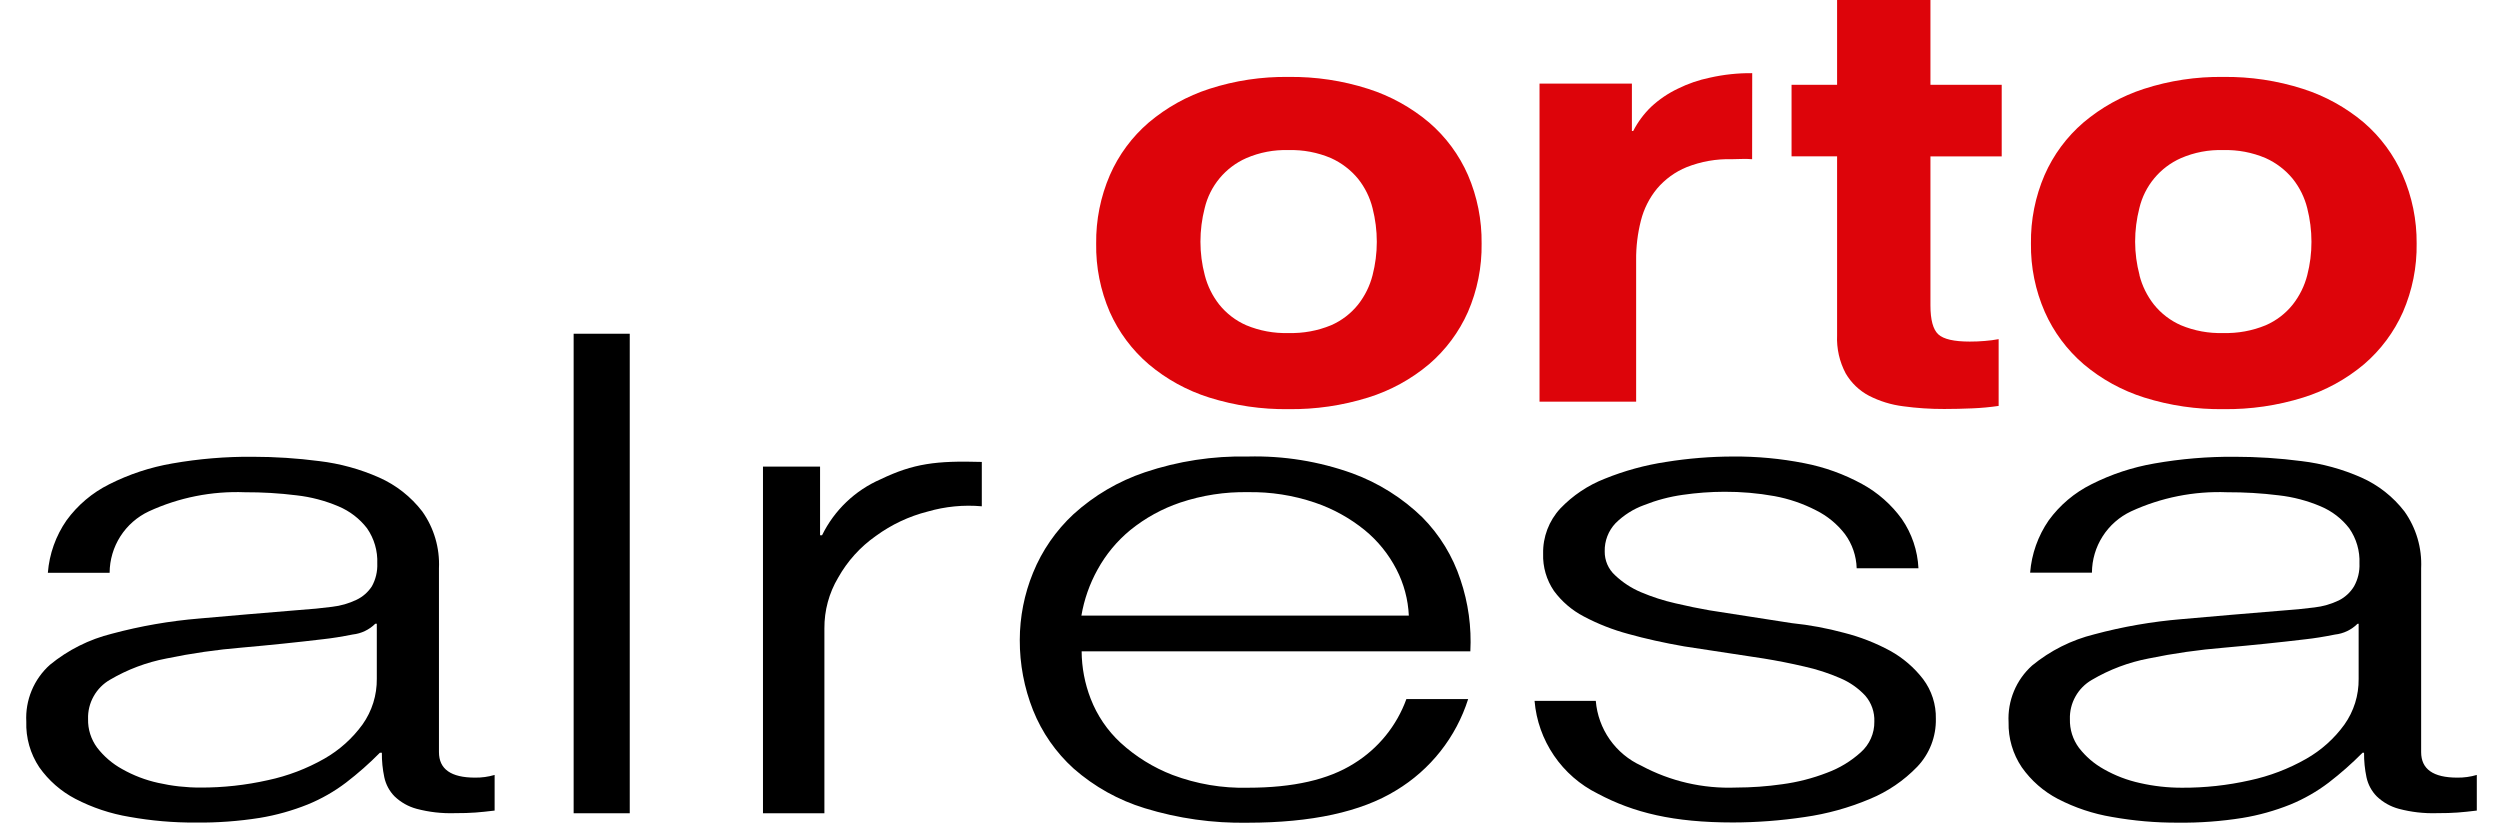 <svg width="79" height="26" viewBox="0 0 79 26" fill="none" xmlns="http://www.w3.org/2000/svg">
<path d="M55.367 5.031C55.165 5.011 54.908 5.031 54.723 5.031C54.236 5.017 53.751 5.103 53.298 5.282C52.935 5.43 52.613 5.664 52.36 5.963C52.119 6.257 51.946 6.601 51.853 6.969C51.749 7.377 51.698 7.797 51.702 8.218V12.693H48.649V2.642H51.568V4.139H51.61C51.756 3.853 51.949 3.594 52.18 3.372C52.43 3.14 52.714 2.948 53.021 2.802C53.342 2.643 53.682 2.526 54.033 2.454C54.472 2.355 54.92 2.307 55.37 2.312" fill="#DD040A"/>
<path d="M63.254 2.679V4.943H61.002V9.651C61.002 10.109 61.085 10.414 61.251 10.566C61.416 10.718 61.747 10.794 62.245 10.794C62.411 10.794 62.569 10.788 62.721 10.774C62.867 10.763 63.013 10.744 63.157 10.717V12.827C62.883 12.867 62.606 12.893 62.328 12.904C62.024 12.917 61.727 12.924 61.436 12.924C61.002 12.925 60.569 12.897 60.139 12.838C59.762 12.791 59.396 12.678 59.059 12.505C58.752 12.343 58.497 12.098 58.323 11.798C58.127 11.428 58.034 11.013 58.052 10.595V4.94H56.613V2.679H58.052V0H61.002V2.679H63.254Z" fill="#DD040A"/>
<path d="M64.608 5.533C64.888 4.893 65.308 4.325 65.837 3.871C66.399 3.396 67.049 3.035 67.749 2.808C68.558 2.546 69.405 2.419 70.255 2.431C71.109 2.42 71.959 2.547 72.772 2.808C73.476 3.033 74.13 3.394 74.696 3.871C75.225 4.326 75.644 4.894 75.924 5.533C76.222 6.215 76.372 6.952 76.366 7.696C76.377 8.44 76.229 9.177 75.933 9.86C75.651 10.494 75.231 11.058 74.704 11.51C74.139 11.985 73.485 12.343 72.78 12.562C71.966 12.816 71.116 12.94 70.263 12.929C69.414 12.941 68.568 12.816 67.758 12.562C67.057 12.341 66.407 11.984 65.845 11.51C65.318 11.058 64.898 10.494 64.617 9.86C64.318 9.178 64.168 8.44 64.178 7.696C64.168 6.953 64.314 6.216 64.608 5.533ZM67.607 8.697C67.692 9.034 67.848 9.349 68.063 9.623C68.291 9.907 68.584 10.132 68.918 10.278C69.34 10.454 69.795 10.538 70.252 10.524C70.713 10.537 71.171 10.454 71.597 10.278C71.931 10.133 72.225 9.908 72.452 9.623C72.667 9.349 72.823 9.034 72.909 8.697C72.998 8.352 73.043 7.998 73.042 7.642C73.042 7.283 72.997 6.926 72.909 6.579C72.825 6.241 72.669 5.925 72.452 5.652C72.221 5.371 71.929 5.147 71.597 4.997C71.172 4.816 70.713 4.729 70.252 4.743C69.794 4.728 69.338 4.815 68.918 4.997C68.592 5.141 68.304 5.358 68.076 5.632C67.848 5.906 67.686 6.229 67.604 6.576C67.515 6.923 67.47 7.28 67.47 7.639C67.471 7.996 67.518 8.351 67.61 8.697H67.607Z" fill="#DD040A"/>
<path d="M35.072 5.533C35.352 4.893 35.772 4.325 36.301 3.871C36.864 3.396 37.513 3.035 38.214 2.808C39.023 2.546 39.869 2.419 40.719 2.431C41.573 2.42 42.423 2.547 43.236 2.808C43.941 3.033 44.594 3.394 45.16 3.871C45.689 4.326 46.109 4.894 46.388 5.533C46.682 6.216 46.828 6.953 46.819 7.696C46.83 8.44 46.682 9.177 46.386 9.86C46.104 10.494 45.684 11.058 45.157 11.51C44.592 11.985 43.938 12.343 43.233 12.562C42.419 12.816 41.569 12.94 40.716 12.929C39.867 12.941 39.021 12.816 38.211 12.562C37.51 12.341 36.86 11.984 36.298 11.51C35.771 11.058 35.351 10.494 35.069 9.86C34.774 9.177 34.627 8.44 34.639 7.696C34.63 6.952 34.778 6.215 35.072 5.533ZM38.071 8.697C38.157 9.034 38.312 9.349 38.527 9.623C38.755 9.907 39.048 10.132 39.382 10.278C39.804 10.454 40.259 10.538 40.716 10.524C41.177 10.537 41.635 10.454 42.062 10.278C42.395 10.133 42.689 9.908 42.917 9.623C43.132 9.349 43.287 9.034 43.373 8.697C43.462 8.352 43.507 7.998 43.507 7.642C43.507 7.283 43.462 6.926 43.373 6.579C43.289 6.241 43.134 5.925 42.917 5.652C42.686 5.371 42.393 5.147 42.062 4.997C41.637 4.816 41.178 4.729 40.716 4.743C40.258 4.728 39.803 4.815 39.382 4.997C39.056 5.141 38.768 5.358 38.54 5.632C38.312 5.906 38.151 6.229 38.068 6.576C37.979 6.923 37.934 7.28 37.934 7.639C37.934 7.996 37.98 8.351 38.071 8.697Z" fill="#DD040A"/>
<path d="M2.102 16.444C2.454 15.961 2.916 15.57 3.45 15.304C4.079 14.986 4.751 14.764 5.446 14.645C6.284 14.498 7.134 14.427 7.985 14.434C8.69 14.434 9.393 14.48 10.092 14.571C10.744 14.649 11.381 14.824 11.981 15.09C12.518 15.328 12.986 15.697 13.344 16.162C13.715 16.685 13.9 17.317 13.871 17.957V23.767C13.871 24.304 14.251 24.573 15.011 24.573C15.221 24.576 15.429 24.547 15.63 24.488V25.614C15.402 25.642 15.2 25.663 15.026 25.676C14.851 25.69 14.629 25.696 14.359 25.696C13.957 25.708 13.556 25.662 13.167 25.559C12.905 25.489 12.665 25.354 12.469 25.166C12.305 25 12.193 24.79 12.144 24.562C12.09 24.307 12.064 24.047 12.067 23.787H12.004C11.67 24.125 11.313 24.44 10.935 24.73C10.564 25.012 10.158 25.243 9.727 25.42C9.238 25.616 8.73 25.759 8.21 25.845C7.539 25.951 6.86 26.001 6.181 25.993C5.48 25.997 4.781 25.936 4.092 25.813C3.495 25.714 2.918 25.522 2.381 25.243C1.927 25.006 1.536 24.664 1.241 24.245C0.957 23.819 0.814 23.315 0.831 22.803C0.813 22.468 0.871 22.133 1 21.822C1.128 21.512 1.325 21.235 1.575 21.01C2.148 20.539 2.82 20.202 3.541 20.024C4.444 19.782 5.366 19.622 6.298 19.545C7.32 19.454 8.358 19.366 9.41 19.28C9.823 19.252 10.184 19.216 10.493 19.175C10.763 19.145 11.025 19.069 11.269 18.952C11.465 18.858 11.632 18.711 11.751 18.528C11.873 18.308 11.932 18.058 11.922 17.806C11.938 17.409 11.824 17.018 11.597 16.692C11.362 16.388 11.053 16.151 10.699 16.002C10.274 15.821 9.826 15.703 9.368 15.652C8.828 15.585 8.284 15.553 7.74 15.555C6.695 15.514 5.654 15.721 4.704 16.159C4.335 16.332 4.023 16.606 3.803 16.95C3.584 17.294 3.466 17.692 3.464 18.1H1.512C1.559 17.506 1.762 16.934 2.102 16.444ZM11.859 19.71C11.667 19.901 11.415 20.021 11.146 20.05C10.795 20.12 10.485 20.169 10.217 20.198C9.39 20.297 8.535 20.385 7.652 20.463C6.848 20.529 6.05 20.644 5.26 20.808C4.632 20.928 4.03 21.154 3.479 21.478C3.261 21.602 3.081 21.784 2.959 22.003C2.836 22.222 2.775 22.47 2.783 22.721C2.775 23.045 2.876 23.363 3.068 23.624C3.282 23.902 3.551 24.133 3.858 24.302C4.214 24.504 4.598 24.651 4.998 24.739C5.435 24.838 5.881 24.888 6.329 24.887C7.048 24.89 7.765 24.811 8.467 24.653C9.092 24.52 9.693 24.291 10.248 23.975C10.724 23.704 11.136 23.335 11.457 22.892C11.756 22.47 11.913 21.965 11.907 21.449V19.71H11.859Z" fill="black"/>
<path d="M64.739 16.444C65.091 15.961 65.553 15.57 66.088 15.304C66.716 14.986 67.389 14.764 68.083 14.645C68.921 14.498 69.771 14.427 70.623 14.434C71.327 14.434 72.031 14.48 72.729 14.571C73.381 14.649 74.018 14.824 74.619 15.09C75.155 15.328 75.623 15.697 75.981 16.162C76.352 16.685 76.538 17.317 76.508 17.957V23.767C76.508 24.304 76.889 24.573 77.649 24.573C77.858 24.576 78.066 24.547 78.267 24.488V25.614C78.039 25.642 77.838 25.663 77.663 25.676C77.488 25.69 77.266 25.696 76.996 25.696C76.594 25.708 76.193 25.662 75.805 25.559C75.542 25.489 75.302 25.354 75.106 25.166C74.942 25 74.83 24.79 74.781 24.562C74.727 24.307 74.702 24.047 74.704 23.787H74.656C74.321 24.125 73.964 24.44 73.587 24.73C73.215 25.013 72.808 25.245 72.376 25.423C71.887 25.619 71.379 25.762 70.859 25.847C70.188 25.954 69.509 26.004 68.83 25.996C68.129 26 67.43 25.939 66.74 25.816C66.144 25.717 65.567 25.524 65.03 25.246C64.576 25.009 64.185 24.667 63.89 24.248C63.606 23.828 63.46 23.33 63.471 22.823C63.453 22.488 63.511 22.153 63.64 21.842C63.768 21.532 63.965 21.255 64.215 21.03C64.789 20.559 65.461 20.222 66.182 20.044C67.084 19.802 68.007 19.642 68.938 19.565C69.96 19.474 70.998 19.386 72.05 19.3C72.463 19.271 72.824 19.236 73.134 19.195C73.403 19.165 73.665 19.089 73.909 18.972C74.107 18.872 74.273 18.718 74.388 18.528C74.51 18.308 74.57 18.058 74.559 17.806C74.576 17.409 74.462 17.018 74.234 16.692C73.999 16.388 73.69 16.151 73.336 16.002C72.912 15.821 72.463 15.703 72.005 15.652C71.465 15.585 70.921 15.553 70.377 15.555C69.332 15.514 68.292 15.721 67.342 16.159C66.974 16.332 66.662 16.606 66.443 16.949C66.224 17.292 66.107 17.69 66.105 18.097H64.152C64.199 17.504 64.401 16.934 64.739 16.444ZM74.496 19.713C74.304 19.904 74.053 20.023 73.784 20.052C73.432 20.123 73.122 20.172 72.854 20.201C72.028 20.3 71.173 20.388 70.289 20.466C69.486 20.531 68.687 20.645 67.897 20.808C67.266 20.928 66.659 21.157 66.105 21.483C65.887 21.608 65.707 21.789 65.585 22.008C65.462 22.227 65.401 22.475 65.409 22.726C65.401 23.051 65.501 23.369 65.694 23.63C65.908 23.907 66.177 24.138 66.484 24.308C66.84 24.51 67.224 24.657 67.624 24.744C68.061 24.844 68.507 24.893 68.955 24.892C69.674 24.895 70.391 24.817 71.093 24.659C71.718 24.525 72.319 24.296 72.874 23.98C73.35 23.71 73.762 23.341 74.083 22.897C74.382 22.476 74.539 21.971 74.533 21.455V19.71L74.496 19.713Z" fill="black"/>
<path d="M19.9 10.546V25.699H18.127V10.546H19.9Z" fill="black"/>
<path d="M25.914 14.745V16.914H25.977C26.364 16.123 27.021 15.495 27.83 15.144C28.864 14.648 29.58 14.554 31.025 14.597V15.999C30.45 15.948 29.87 16.004 29.315 16.165C28.724 16.315 28.168 16.577 27.676 16.937C27.184 17.282 26.777 17.733 26.484 18.257C26.196 18.741 26.047 19.295 26.051 19.859V25.699H24.11V14.745H25.914Z" fill="black"/>
<path d="M34.465 22.079C34.67 22.609 34.992 23.084 35.409 23.47C35.888 23.909 36.445 24.254 37.051 24.488C37.812 24.775 38.623 24.913 39.436 24.892C40.862 24.892 41.977 24.638 42.783 24.129C43.55 23.656 44.135 22.938 44.442 22.09H46.394C46.011 23.298 45.2 24.325 44.114 24.978C43.01 25.656 41.446 25.997 39.422 25.998C38.322 26.017 37.227 25.863 36.176 25.54C35.346 25.287 34.581 24.86 33.929 24.288C33.366 23.779 32.926 23.147 32.644 22.441C32.364 21.735 32.222 20.983 32.225 20.224C32.226 19.495 32.368 18.774 32.644 18.1C32.93 17.396 33.367 16.764 33.924 16.247C34.575 15.656 35.342 15.206 36.176 14.925C37.227 14.571 38.333 14.402 39.442 14.426C40.562 14.398 41.677 14.578 42.731 14.956C43.559 15.259 44.314 15.733 44.946 16.347C45.496 16.903 45.909 17.579 46.152 18.322C46.398 19.049 46.503 19.816 46.463 20.583H34.18C34.183 21.095 34.28 21.602 34.465 22.079ZM44.128 17.992C43.881 17.513 43.539 17.09 43.122 16.749C42.651 16.368 42.117 16.073 41.543 15.88C40.864 15.651 40.152 15.54 39.436 15.552C38.71 15.539 37.987 15.65 37.299 15.88C36.725 16.073 36.19 16.368 35.719 16.749C35.297 17.096 34.945 17.521 34.682 18C34.431 18.453 34.259 18.944 34.172 19.454H44.519C44.496 18.944 44.363 18.445 44.128 17.992Z" fill="black"/>
<path d="M58.3 16.877C58.056 16.56 57.743 16.303 57.385 16.125C56.971 15.912 56.529 15.761 56.071 15.677C55.55 15.583 55.022 15.538 54.492 15.54C54.051 15.541 53.611 15.574 53.175 15.637C52.755 15.696 52.344 15.805 51.95 15.962C51.612 16.085 51.306 16.28 51.052 16.532C50.824 16.773 50.701 17.093 50.709 17.424C50.707 17.566 50.735 17.706 50.791 17.836C50.847 17.965 50.93 18.082 51.035 18.177C51.273 18.403 51.55 18.585 51.853 18.713C52.203 18.861 52.565 18.979 52.936 19.063C53.327 19.155 53.688 19.229 54.019 19.286L56.621 19.691C57.181 19.748 57.735 19.851 58.277 19.998C58.785 20.127 59.274 20.318 59.734 20.568C60.137 20.792 60.49 21.096 60.771 21.461C61.041 21.821 61.183 22.262 61.173 22.712C61.185 23.275 60.974 23.82 60.586 24.228C60.161 24.669 59.65 25.016 59.084 25.249C58.425 25.527 57.732 25.719 57.023 25.819C56.275 25.931 55.519 25.988 54.763 25.99C52.884 25.99 51.627 25.685 50.487 25.078C49.93 24.802 49.454 24.388 49.105 23.875C48.755 23.361 48.544 22.767 48.492 22.148H50.427C50.463 22.586 50.615 23.008 50.868 23.368C51.121 23.728 51.466 24.015 51.867 24.197C52.783 24.689 53.815 24.927 54.854 24.887C55.346 24.886 55.838 24.851 56.325 24.781C56.807 24.716 57.279 24.595 57.733 24.419C58.127 24.274 58.49 24.054 58.802 23.772C58.938 23.651 59.047 23.502 59.121 23.334C59.195 23.167 59.232 22.986 59.229 22.803C59.241 22.504 59.139 22.212 58.944 21.985C58.723 21.747 58.454 21.559 58.155 21.432C57.788 21.272 57.406 21.148 57.015 21.062C56.591 20.963 56.162 20.878 55.729 20.808L53.221 20.426C52.58 20.314 51.992 20.183 51.456 20.033C50.967 19.902 50.495 19.717 50.048 19.48C49.676 19.286 49.353 19.01 49.105 18.673C48.869 18.327 48.749 17.915 48.763 17.496C48.752 16.968 48.946 16.458 49.304 16.07C49.699 15.657 50.179 15.335 50.712 15.127C51.334 14.875 51.984 14.697 52.648 14.597C53.349 14.484 54.058 14.427 54.769 14.426C55.522 14.421 56.275 14.491 57.015 14.637C57.654 14.76 58.271 14.982 58.842 15.295C59.337 15.565 59.765 15.942 60.096 16.398C60.414 16.858 60.597 17.399 60.623 17.957H58.671C58.66 17.568 58.531 17.191 58.3 16.877Z" fill="black"/>
</svg>
